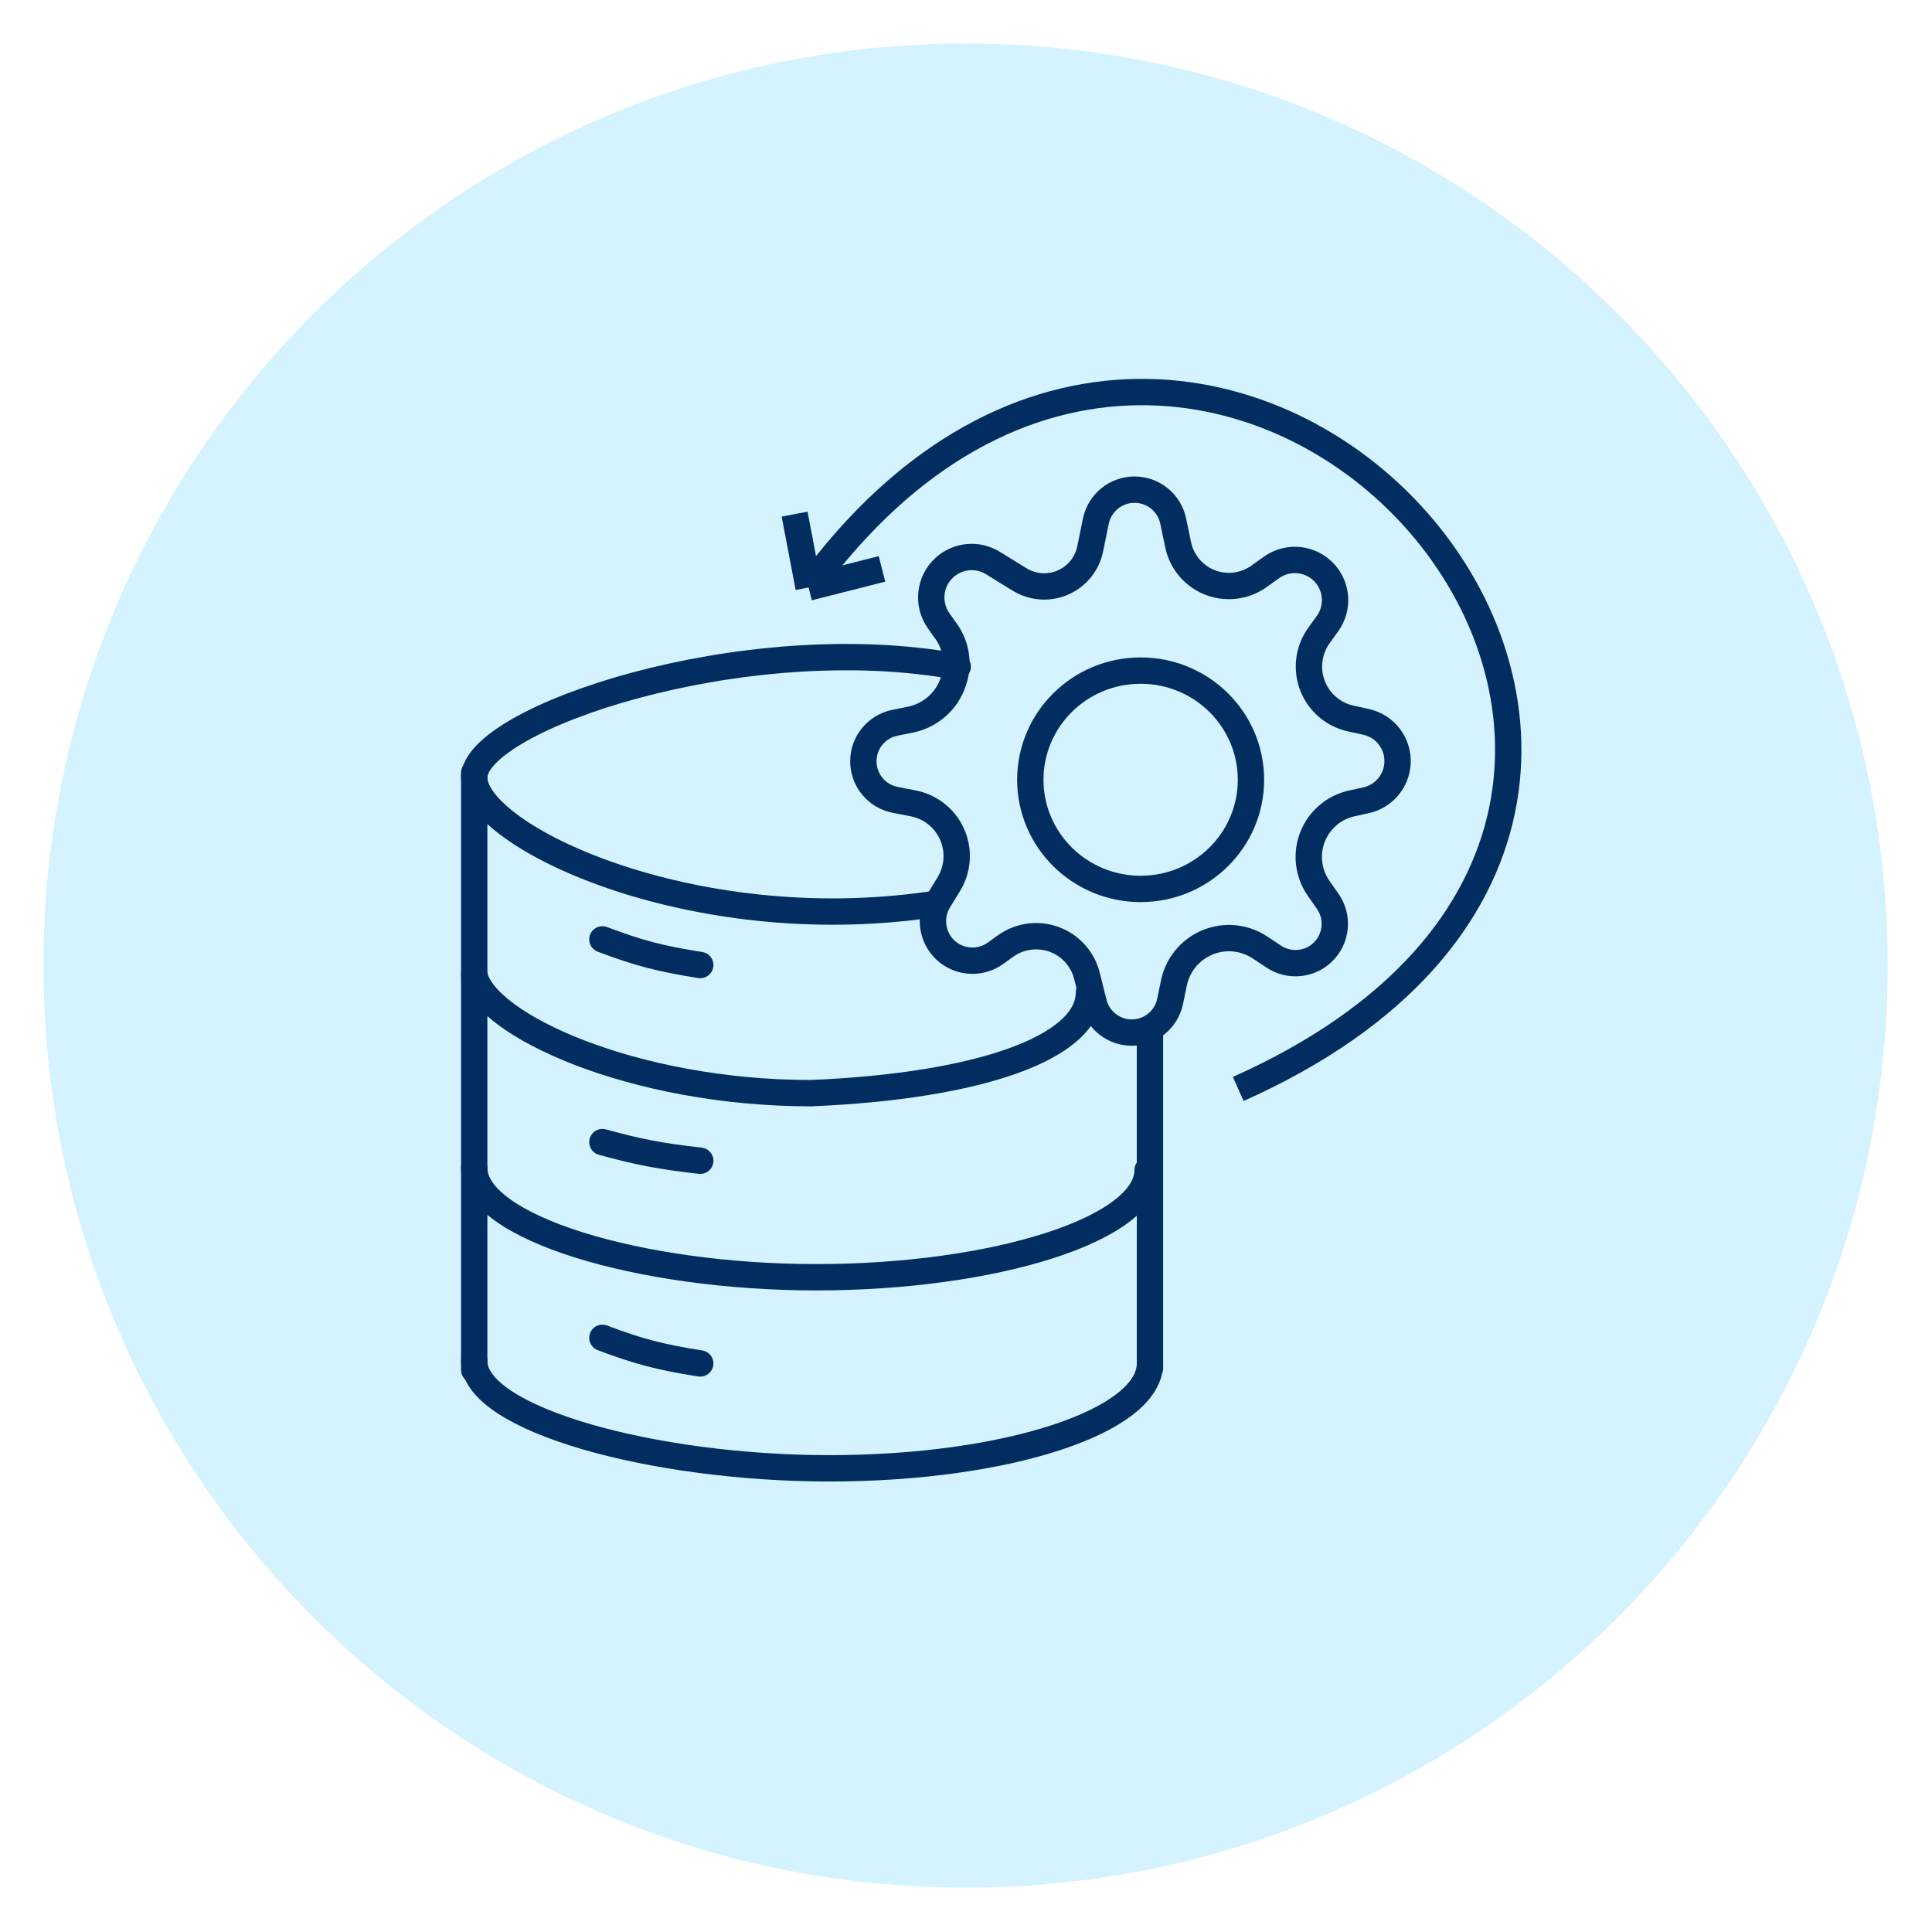 <svg width="110" height="110" viewBox="0 0 110 110" fill="none" xmlns="http://www.w3.org/2000/svg">
<mask id="mask0_271_521" style="mask-type:luminance" maskUnits="userSpaceOnUse" x="0" y="0" width="110" height="110">
<path d="M110 0H0V110H110V0Z" fill="white"/>
</mask>
<g mask="url(#mask0_271_521)">
<path opacity="0.3" d="M54.976 107.476C83.971 107.476 107.476 83.971 107.476 54.976C107.476 25.981 83.971 2.476 54.976 2.476C25.981 2.476 2.476 25.981 2.476 54.976C2.476 83.971 25.981 107.476 54.976 107.476Z" fill="#74D5FF"/>
</g>
<path d="M71.225 44.396C71.225 47.822 68.419 50.611 64.943 50.611C61.467 50.611 58.662 47.822 58.662 44.396C58.662 40.97 61.467 38.181 64.943 38.181C68.419 38.181 71.225 40.97 71.225 44.396Z" stroke="#012D61" stroke-width="1.5"/>
<path d="M56.533 32.056L58.05 32.991C58.774 33.437 59.666 33.513 60.454 33.194C61.284 32.858 61.891 32.129 62.07 31.252L62.392 29.678C62.606 28.631 63.527 27.879 64.596 27.879C65.661 27.879 66.58 28.626 66.798 29.669L67.078 31.016C67.29 32.033 68.022 32.864 69.004 33.204C69.907 33.515 70.905 33.371 71.682 32.816L72.396 32.306C73.332 31.638 74.619 31.769 75.402 32.611C76.144 33.41 76.219 34.622 75.582 35.507L75.097 36.179C74.442 37.088 74.342 38.284 74.837 39.289C75.244 40.116 76.006 40.713 76.907 40.91L77.778 41.101C78.869 41.34 79.627 42.334 79.57 43.449C79.517 44.475 78.786 45.34 77.783 45.562L76.96 45.744C76.026 45.951 75.239 46.574 74.824 47.435C74.335 48.45 74.431 49.649 75.075 50.573L75.597 51.322C76.221 52.218 76.107 53.434 75.328 54.199C74.573 54.939 73.403 55.05 72.522 54.465L71.742 53.947C70.75 53.287 69.474 53.234 68.43 53.808C67.609 54.259 67.028 55.048 66.838 55.965L66.622 57.011C66.408 58.047 65.496 58.791 64.437 58.791C63.414 58.791 62.522 58.094 62.273 57.102L61.888 55.562C61.663 54.665 61.035 53.923 60.188 53.553C59.224 53.132 58.111 53.249 57.256 53.861L56.675 54.278C55.733 54.953 54.431 54.801 53.67 53.927C53.026 53.187 52.936 52.115 53.447 51.278L54.022 50.338C54.509 49.542 54.605 48.566 54.284 47.69C53.915 46.685 53.049 45.946 51.998 45.741L50.963 45.539C49.913 45.334 49.156 44.414 49.156 43.344C49.156 42.28 49.905 41.364 50.948 41.153L51.839 40.973C52.983 40.741 53.916 39.913 54.28 38.803L54.297 38.751C54.609 37.804 54.451 36.764 53.873 35.951L53.447 35.351C52.776 34.407 52.91 33.112 53.76 32.325C54.519 31.623 55.653 31.513 56.533 32.056Z" stroke="#012D61" stroke-width="1.5"/>
<path d="M70.5 62C107.5 45.5 69 2 46.038 33.451M46.038 33.451L50.217 32.39M46.038 33.451L45.242 29.272" stroke="#012D61" stroke-width="1.5"/>
<path d="M65.474 58.924V77.895" stroke="#012D61" stroke-width="1.5" stroke-linecap="round"/>
<path d="M27 44L27 78" stroke="#012D61" stroke-width="1.5" stroke-linecap="round"/>
<path d="M53 51.5C39.335 53.49 27 47.598 27 44.264C27 40.93 42.323 35.706 54.529 37.962" stroke="#012D61" stroke-width="1.5" stroke-linecap="round"/>
<path d="M62 56.5C62 59.651 55.723 61.843 46.17 62.24C36.042 62.24 27.592 58.352 27 55.5" stroke="#012D61" stroke-width="1.5" stroke-linecap="round"/>
<path d="M65.341 66.618C65.341 69.989 56.6 72.721 46.472 72.721C36.344 72.721 27 69.871 27 66.5" stroke="#012D61" stroke-width="1.5" stroke-linecap="round"/>
<path d="M65.474 77.63C65.474 80.927 57.307 83.6 47.232 83.6C37.157 83.6 27 80.797 27 77.5" stroke="#012D61" stroke-width="1.5" stroke-linecap="round"/>
<path d="M34.297 53.484C36.37 54.267 37.588 54.585 39.869 54.944" stroke="#012D61" stroke-width="1.5" stroke-linecap="round"/>
<path d="M34.297 65.026C36.37 65.596 37.588 65.827 39.869 66.088" stroke="#012D61" stroke-width="1.5" stroke-linecap="round"/>
<path d="M34.297 76.17C36.37 76.953 37.588 77.271 39.869 77.63" stroke="#012D61" stroke-width="1.5" stroke-linecap="round"/>
</svg>
